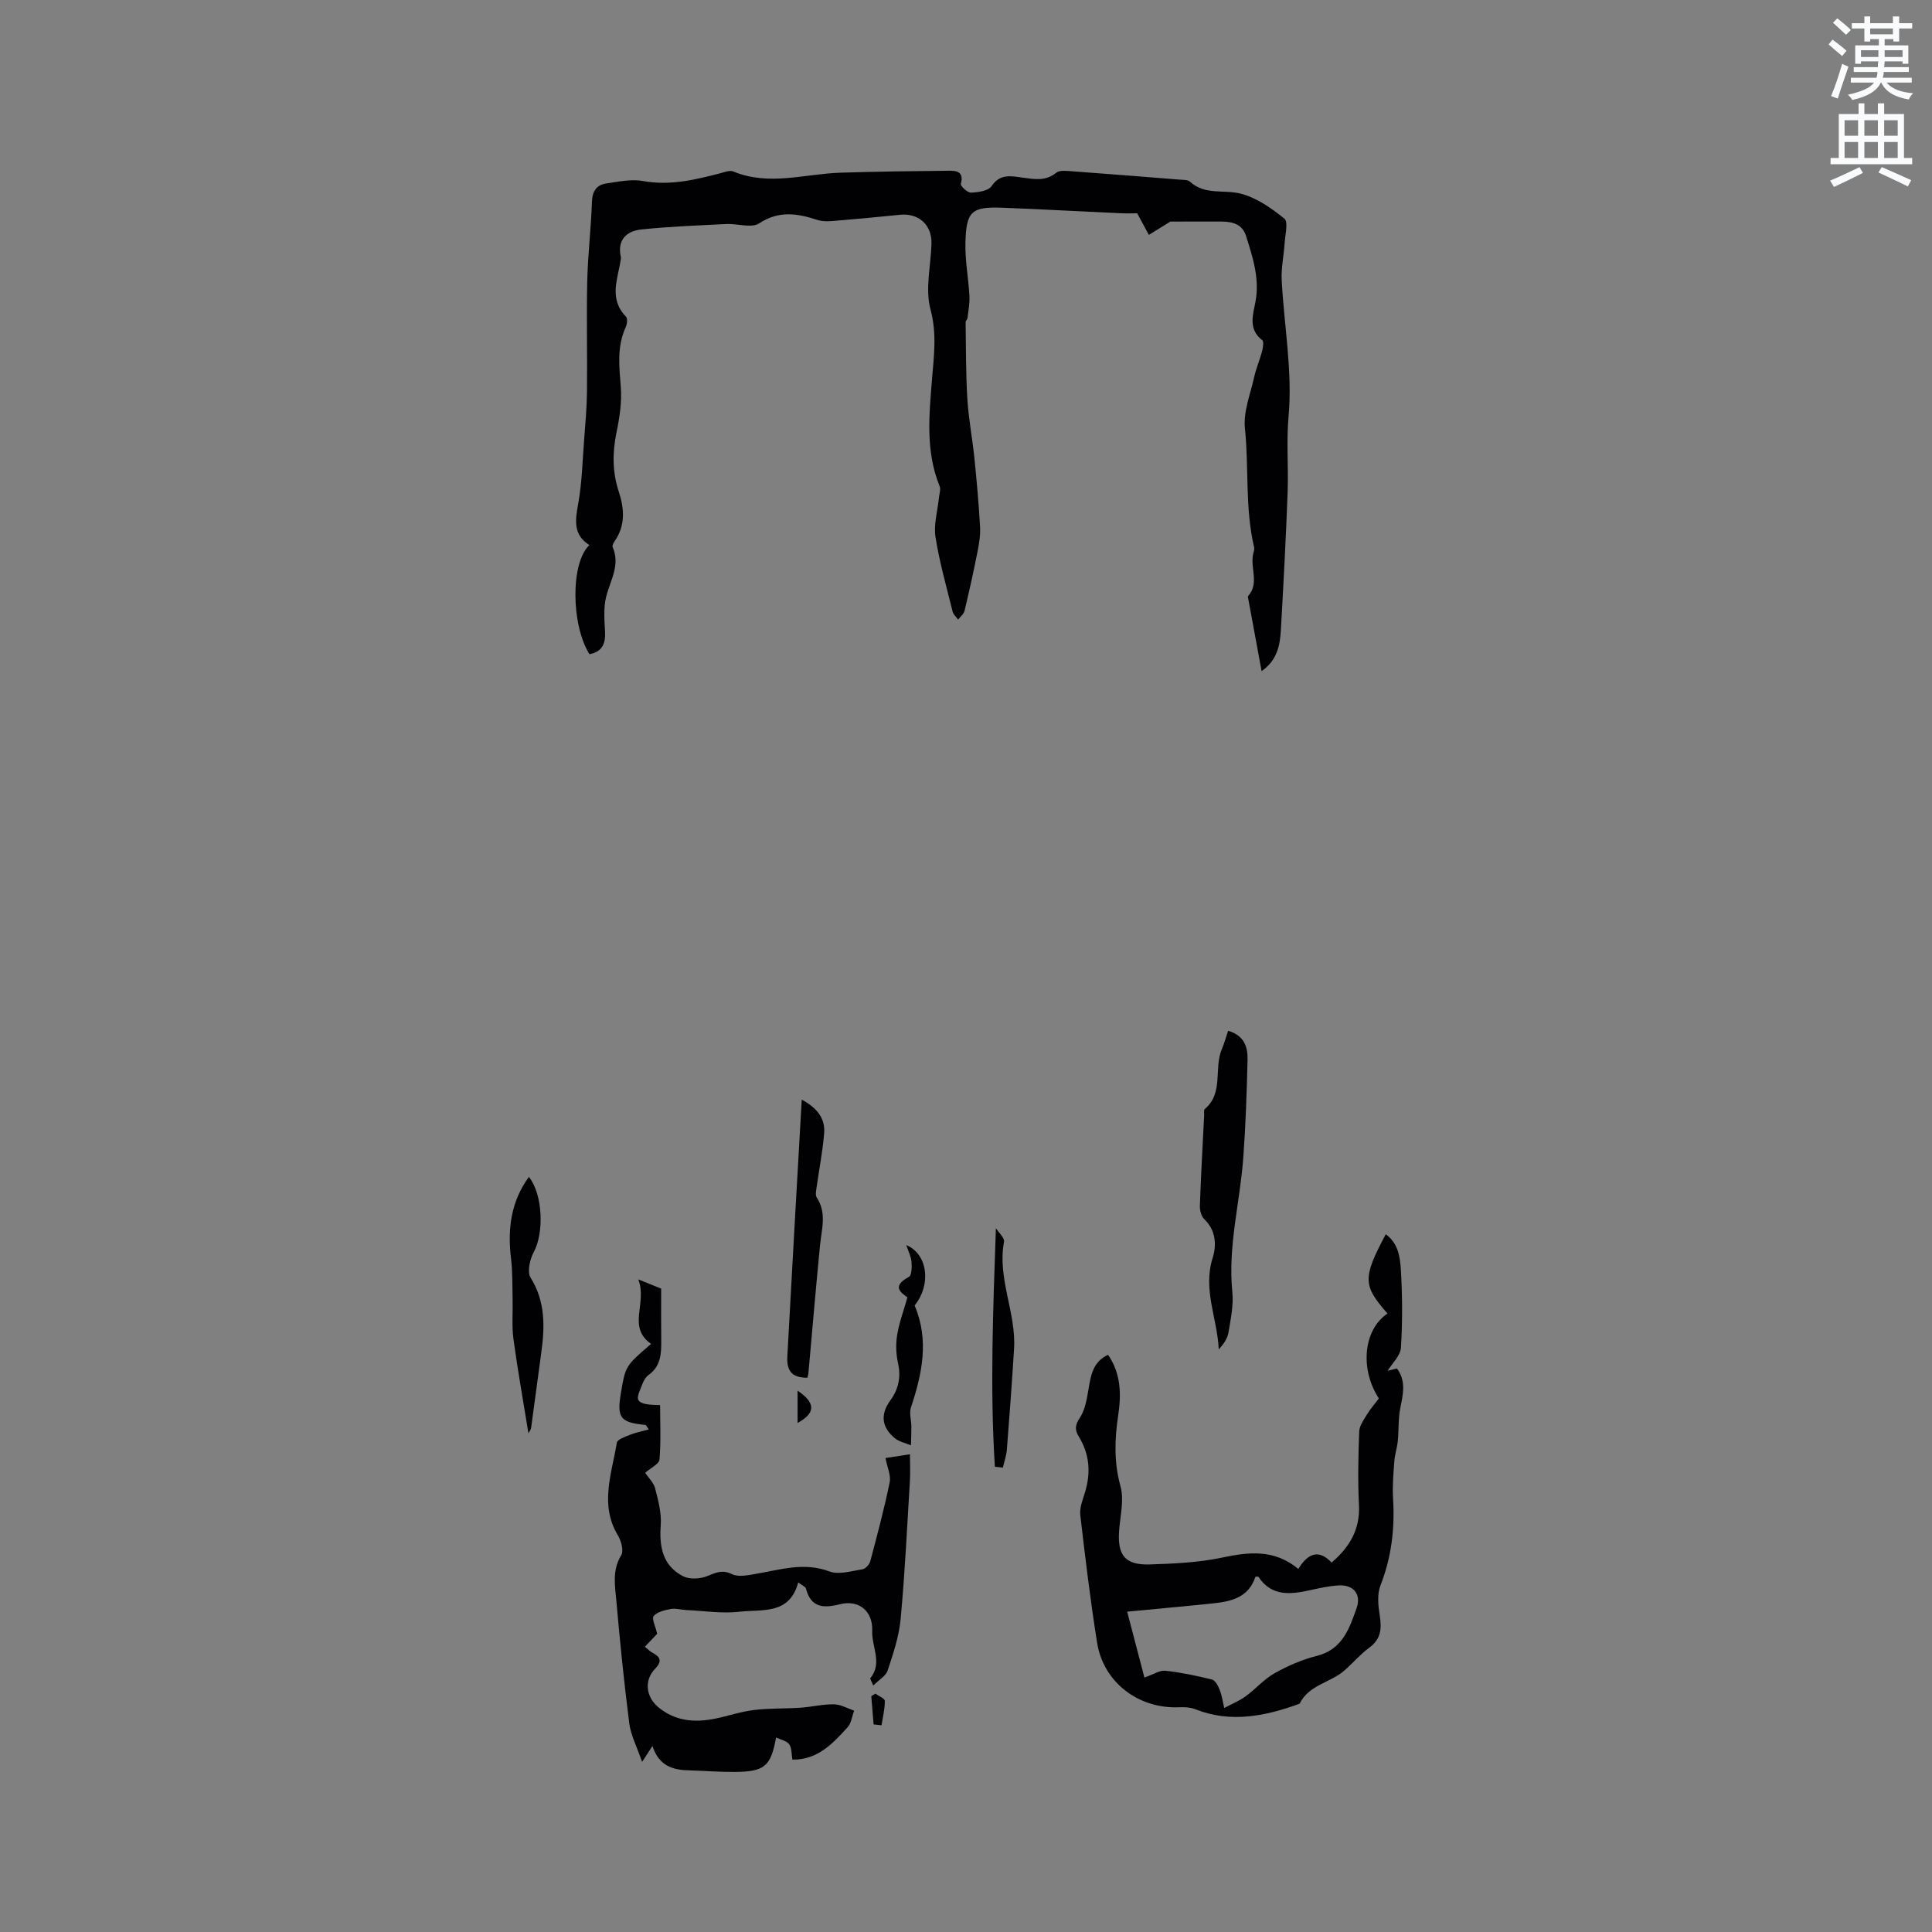 <svg enable-background="new 0 0 400 400" viewBox="0 0 400 400" xmlns="http://www.w3.org/2000/svg"><rect x="0" y="0" width="400" height="400" fill="#808080" stroke="none"/><path d="m378.6 9.2.8-1c.9.7 1.9 1.4 2.9 2.3l-.9 1.1c-1.1-.9-2-1.7-2.8-2.4zm.5 10.7c.9-2.1 1.6-4.3 2.3-6.7.4.2.8.4 1.3.6-.7 2.1-1.5 4.3-2.2 6.6zm.4-15.2.9-.9c1 .8 2 1.6 2.8 2.4l-1 1c-1-.9-1.9-1.8-2.7-2.5zm12.5-1.3h1.2v1.4h2.7v1.1h-2.7v2.7h-1.2v-.5h-1.8v1.3h4.9v3.8h-1.2v-.5h-3.7c0 .4-.1.9-.1 1.2h5.1v1h-5.2c0 .5-.1.9-.2 1.2h6v1h-5.2c1.1 1.3 2.9 2 5.5 2.2-.4.4-.7.8-.9 1.3-2.9-.5-4.8-1.6-5.7-3.5h-.1c-.8 1.7-2.7 2.9-5.9 3.6-.2-.4-.6-.8-.9-1.1 2.8-.6 4.6-1.4 5.4-2.5h-4.8v-1h5.3c.1-.3.2-.7.2-1.2h-4.9v-1h5c0-.4 0-.8.1-1.2h-3.6v.5h-1.2v-3.8h4.9v-1.3h-1.8v.5h-1.2v-2.7h-2.6v-1.1h2.6v-1.4h1.2v1.4h4.7v-1.4zm-6.7 8.4h3.6c0-.4 0-.9 0-1.4h-3.6zm1.9-4.7h4.7v-1.2h-4.7zm6.7 3.3h-3.7v1.4h3.7z" fill="#fafbfc"/><path d="m384.7 21.4h1.3v2.2h2.8v-2.2h1.3v2.2h4.1v9.1h1.7v1.3h-16.9v-1.3h1.7v-9.1h4.1v-2.2zm.3 13.2.7 1.2c-1.8.9-3.8 1.9-6 2.9-.2-.4-.5-.8-.8-1.3 2.4-1 4.4-2 6.1-2.8zm-3.1-6.5h2.8v-3.2h-2.8zm0 4.6h2.8v-3.3h-2.8zm4.1-4.6h2.8v-3.2h-2.8zm0 4.6h2.8v-3.3h-2.8zm3.6 1.9c2.1.9 4.1 1.8 6.1 2.7l-.7 1.3c-2.2-1.1-4.2-2-6.1-2.9zm3.3-9.7h-2.8v3.2h2.8zm-2.8 7.8h2.8v-3.3h-2.8z" fill="#fafbfc"/><g fill="#010104"><path d="m242.31 45.88c-1.47.91-2.96 1.83-4.45 2.75-.73-1.34-1.45-2.68-2.42-4.47-.71 0-2.06.05-3.4-.01-8.14-.37-16.28-.82-24.43-1.14-6.44-.25-7.56.68-7.73 7.23-.09 3.68.63 7.37.83 11.06.08 1.51-.22 3.04-.4 4.55-.03.3-.39.57-.39.85.08 5.3.04 10.61.36 15.9.25 4.09 1.04 8.15 1.46 12.23.48 4.73.9 9.47 1.17 14.21.1 1.65-.17 3.36-.49 5-.82 4.15-1.73 8.29-2.72 12.41-.16.68-.88 1.22-1.33 1.83-.39-.55-.99-1.04-1.14-1.65-1.27-5.14-2.73-10.25-3.55-15.47-.4-2.59.44-5.37.71-8.06.08-.82.42-1.76.15-2.44-2.95-7.25-2.18-14.74-1.57-22.22.39-4.8 1.02-9.4-.32-14.38-1.14-4.2.07-9.03.2-13.59.11-3.93-2.67-6.41-6.55-6-4.64.48-9.28.91-13.93 1.29-1.04.09-2.17.09-3.15-.23-4.11-1.34-7.91-1.99-12.01.7-1.61 1.06-4.51.04-6.82.15-5.88.3-11.77.51-17.62 1.13-3.05.33-5.04 2.16-4.23 5.71.02.1.02.21.01.32-.57 4.08-2.62 8.26 1.06 12.02.36.37.23 1.53-.05 2.15-1.87 4.04-1.36 8.17-1.03 12.42.24 3.11-.26 6.36-.9 9.45-.85 4.15-.85 8.15.47 12.17 1.17 3.55 1.43 7.06-.88 10.35-.23.33-.5.88-.38 1.16 1.65 3.77-.53 6.94-1.36 10.37-.56 2.29-.33 4.81-.21 7.22.13 2.49-.67 4.11-3.23 4.6-3.81-6.09-3.94-18.94-.01-22.6-3.42-2.13-2.93-5.15-2.32-8.56.78-4.31.88-8.75 1.22-13.14.26-3.37.56-6.75.6-10.12.08-7.6-.12-15.21.05-22.8.13-5.51.79-11 .98-16.51.08-2.21 1-3.45 3-3.74 2.49-.36 5.12-.95 7.52-.51 5.55 1.02 10.73-.22 15.97-1.58.91-.23 2.02-.7 2.76-.39 7.42 3.08 14.86.47 22.28.25 7.4-.23 14.81-.33 22.22-.4 1.64-.02 3.34.1 2.62 2.72-.12.42 1.38 1.84 2.08 1.81 1.48-.06 3.6-.34 4.26-1.32 1.8-2.69 4.14-2.09 6.48-1.78 2.43.32 4.72.78 6.94-1.02.73-.59 2.23-.37 3.36-.29 7.4.53 14.79 1.13 22.19 1.72.73.06 1.67 0 2.12.42 3.1 2.84 7.05 1.6 10.51 2.48 3.28.84 6.36 3 9.05 5.18.83.68.16 3.31.05 5.04-.16 2.57-.74 5.15-.61 7.7.49 9.39 2.26 18.87 1.43 28.12-.48 5.35-.01 10.53-.2 15.77-.35 9.53-.86 19.05-1.4 28.57-.18 3.16-.77 6.24-3.99 8.48-.96-5.2-1.86-10.05-2.75-14.91-.04-.21-.15-.51-.05-.62 2.42-2.7.34-5.94 1.08-8.83.1-.41.27-.87.18-1.25-1.93-8.11-1.06-16.45-1.91-24.65-.36-3.48 1.15-7.17 1.94-10.73.39-1.75 1.13-3.42 1.59-5.16.2-.77.43-2.08.05-2.37-2.94-2.25-1.92-5.25-1.41-7.91.92-4.85-.55-9.23-1.94-13.67-.78-2.48-2.84-2.95-5.06-2.98-3.53-.03-7.08.01-10.61.01z"/><path d="m268.8 324.83c2.15-3.52 4.42-3.93 6.89-1.32 3.79-3.24 5.93-6.92 5.67-11.96-.26-5.05-.14-10.12.05-15.17.05-1.21.95-2.45 1.63-3.56.71-1.17 1.63-2.21 2.44-3.28-4.01-6.16-3.16-14.28 1.79-17.59-5.13-5.8-5.17-7.4-.36-16.41 2.55 1.83 2.96 4.69 3.12 7.29.32 5.38.36 10.81.02 16.18-.11 1.69-1.83 3.27-2.76 4.8.33-.08 1.12-.28 1.93-.48 1.96 2.62 1.26 5.37.69 8.22-.44 2.21-.29 4.53-.51 6.79-.14 1.41-.61 2.79-.72 4.2-.19 2.57-.42 5.16-.26 7.72.38 6.2-.32 12.15-2.61 17.99-.71 1.81-.48 4.14-.16 6.15.43 2.72.32 4.92-2.14 6.72-1.87 1.37-3.4 3.19-5.15 4.73-2.91 2.55-7.39 2.97-9.29 6.89-7.08 2.56-14.2 4.06-21.6 1.14-1.03-.41-2.28-.46-3.41-.41-8.34.34-15.6-5.14-16.91-13.34-1.41-8.79-2.46-17.63-3.49-26.47-.17-1.48.49-3.1.95-4.6 1.26-4.07 1-7.96-1.25-11.62-.86-1.4-.81-2.37.2-3.89 1.1-1.65 1.46-3.89 1.8-5.93.49-2.88.91-5.68 4.05-7.12 2.7 3.89 2.75 8.23 2.1 12.54-.75 4.96-.89 9.72.48 14.7.8 2.9-.12 6.29-.31 9.45-.29 4.89 1.36 6.87 6.37 6.71 4.96-.16 10-.38 14.84-1.39 5.61-1.19 10.88-1.84 15.91 2.32zm-31.86 22.49c1.88-.65 3.16-1.54 4.33-1.41 3.25.35 6.48 1.03 9.65 1.82.69.17 1.29 1.32 1.61 2.14.46 1.19.64 2.49.93 3.75 1.48-.79 3.08-1.43 4.43-2.41 2.06-1.49 3.78-3.54 5.97-4.77 2.75-1.54 5.73-2.85 8.78-3.61 5.31-1.33 6.73-5.67 8.23-9.89 1.02-2.86-.65-4.86-3.69-4.7-1.99.11-3.98.56-5.94.99-4.05.89-7.95 1.36-10.7-2.77-.06-.09-.38-.01-.62-.01-1.37 4.25-4.94 5.12-8.76 5.51-5.63.59-11.28 1.09-17.79 1.72 1.33 5.05 2.46 9.37 3.57 13.64z"/><path d="m135.08 361.49c-.75 1.15-1.11 1.71-2.14 3.29-1.1-3.2-2.34-5.52-2.65-7.95-1.08-8.4-1.93-16.84-2.67-25.27-.28-3.18-.93-6.42.99-9.56.56-.92.01-2.97-.68-4.11-3.84-6.39-1.26-12.81-.22-19.19.11-.69 1.72-1.24 2.72-1.64 1.17-.47 2.43-.71 3.9-1.12-.5-.66-.59-.9-.7-.92-5.21-.51-5.95-1.46-5.08-6.61.95-5.62.95-5.62 6.25-10.17-5.03-3.51-.72-8.44-2.65-13.35 2.16.87 3.44 1.38 4.74 1.9 0 3.73-.03 7.28.01 10.82.03 2.7-.11 5.28-2.62 7.06-.57.4-1 1.14-1.25 1.81-.43 1.14-1.28 2.73-.84 3.42.55.85 2.23.97 4.48 1.01 0 3.76.19 7.54-.13 11.27-.08.93-1.79 1.71-2.97 2.75.67 1 1.75 2.01 2.07 3.23.64 2.48 1.34 5.1 1.16 7.6-.33 4.5.39 8.39 4.62 10.58 1.31.68 3.44.57 4.88.02 1.82-.71 3.19-1.47 5.28-.44 1.3.64 3.26.21 4.87-.06 5.07-.85 9.98-2.5 15.28-.51 1.98.74 4.6-.1 6.89-.46.61-.1 1.39-1.01 1.57-1.68 1.44-5.42 2.88-10.84 4.01-16.33.29-1.42-.5-3.07-.87-5.01 1.44-.22 2.92-.45 5.07-.78 0 2.14.09 3.89-.02 5.63-.58 9.49-1.03 18.99-1.91 28.46-.34 3.62-1.54 7.2-2.69 10.68-.38 1.14-1.81 1.94-2.99 3.12-.39-.98-.68-1.41-.59-1.53 2.56-3.16.24-6.54.38-9.8.17-4.08-2.77-6.48-6.62-5.52-3.44.86-6.04.8-7.1-3.24-.1-.39-.77-.64-1.6-1.27-1.77 6.77-7.51 5.53-12.13 6.07-3.63.42-7.38-.18-11.08-.35-1.06-.05-2.15-.4-3.16-.22-1.27.24-2.81.59-3.55 1.46-.45.53.38 2.15.72 3.68-.57.6-1.49 1.57-2.55 2.68.61.49 1.04.95 1.56 1.23 1.74.91 2.03 1.81.53 3.37-2.28 2.36-1.87 5.81.72 7.94 3.48 2.87 7.5 3.21 11.72 2.35 2.7-.55 5.34-1.46 8.06-1.79 3.19-.39 6.45-.26 9.66-.48 2.31-.16 4.61-.74 6.91-.7 1.39.02 2.78.84 4.17 1.31-.44 1.17-.58 2.6-1.36 3.45-3.06 3.37-6.21 6.77-11.43 6.69-.19-1.12-.09-2.38-.65-3.17-.51-.72-1.74-.94-2.72-1.41-1.1 6.01-2.39 7.09-8.62 7.13-3.07.02-6.14-.23-9.21-.32-3.36-.06-6.36-.75-7.77-5.05z"/><path d="m254.27 213.41c3.45 1.01 4.09 3.5 4.02 6.08-.16 6.78-.39 13.56-.89 20.32-.69 9.23-3.21 18.28-2.26 27.68.28 2.75-.34 5.62-.8 8.4-.2 1.25-1 2.39-2.01 3.49-.29-6.39-3.34-12.38-1.26-18.95.8-2.53.73-5.67-1.73-8-.64-.61-.96-1.88-.92-2.83.22-6.25.58-12.49.89-18.74.02-.42-.11-1.05.12-1.24 3.96-3.34 1.85-8.39 3.52-12.36.5-1.14.82-2.37 1.32-3.85z"/><path d="m165.99 227.67c3.34 1.79 4.89 4.02 4.64 7-.32 3.84-1.08 7.64-1.61 11.46-.08.59-.21 1.37.07 1.8 2.12 3.19 1.02 6.52.69 9.87-.87 8.84-1.61 17.7-2.41 26.54-.03.31-.15.61-.22.91-3.04-.02-4.31-1.22-4.14-4.42.94-17.55 1.96-35.09 2.98-53.16z"/><path d="m109.5 243.66c2.91 3.63 3.16 11.61 1.01 15.57-.81 1.5-1.4 4.09-.66 5.29 3.12 5 2.95 10.23 2.2 15.65-.71 5.13-1.37 10.27-2.08 15.4-.06.43-.38.82-.56 1.19-1.07-6.61-2.23-13.07-3.11-19.57-.36-2.67-.1-5.43-.17-8.14-.07-2.84.01-5.71-.33-8.52-.74-6.08-.02-11.75 3.7-16.87z"/><path d="m187.86 268.62c-.99-.85-3.58-2.16.33-4.27.59-.32.61-2.08.52-3.14-.1-1.1-.65-2.15-1.08-3.43 4.5 1.85 5.2 8.27 1.73 12.5 3.06 7.2 1.55 14.15-.76 21.13-.39 1.17.08 2.61.09 3.93.01 1.3-.06 2.6-.09 3.9-1.13-.48-2.45-.73-3.36-1.49-2.71-2.25-3.02-4.92-.9-7.82 1.7-2.33 2.23-4.85 1.58-7.75-.41-1.83-.48-3.84-.19-5.68.37-2.43 1.26-4.78 2.13-7.88z"/><path d="m205.98 303.68c-1.04-16.33-.36-32.7.21-49.4.59.95 1.83 2.01 1.68 2.82-1.42 7.61 2.54 14.68 2.08 22.15-.43 6.96-.94 13.92-1.49 20.88-.1 1.25-.54 2.48-.82 3.72-.55-.06-1.11-.11-1.66-.17z"/><path d="m180.87 357.02c-.16-1.95-.32-3.9-.48-5.85.28-.17.57-.35.85-.52.68.5 1.94.99 1.95 1.49.02 1.68-.42 3.37-.68 5.06-.55-.06-1.1-.12-1.64-.18z"/><path d="m165.13 294.61c0-2.32 0-4.33 0-6.69 3.76 2.54 3.77 4.62 0 6.69z"/></g></svg>